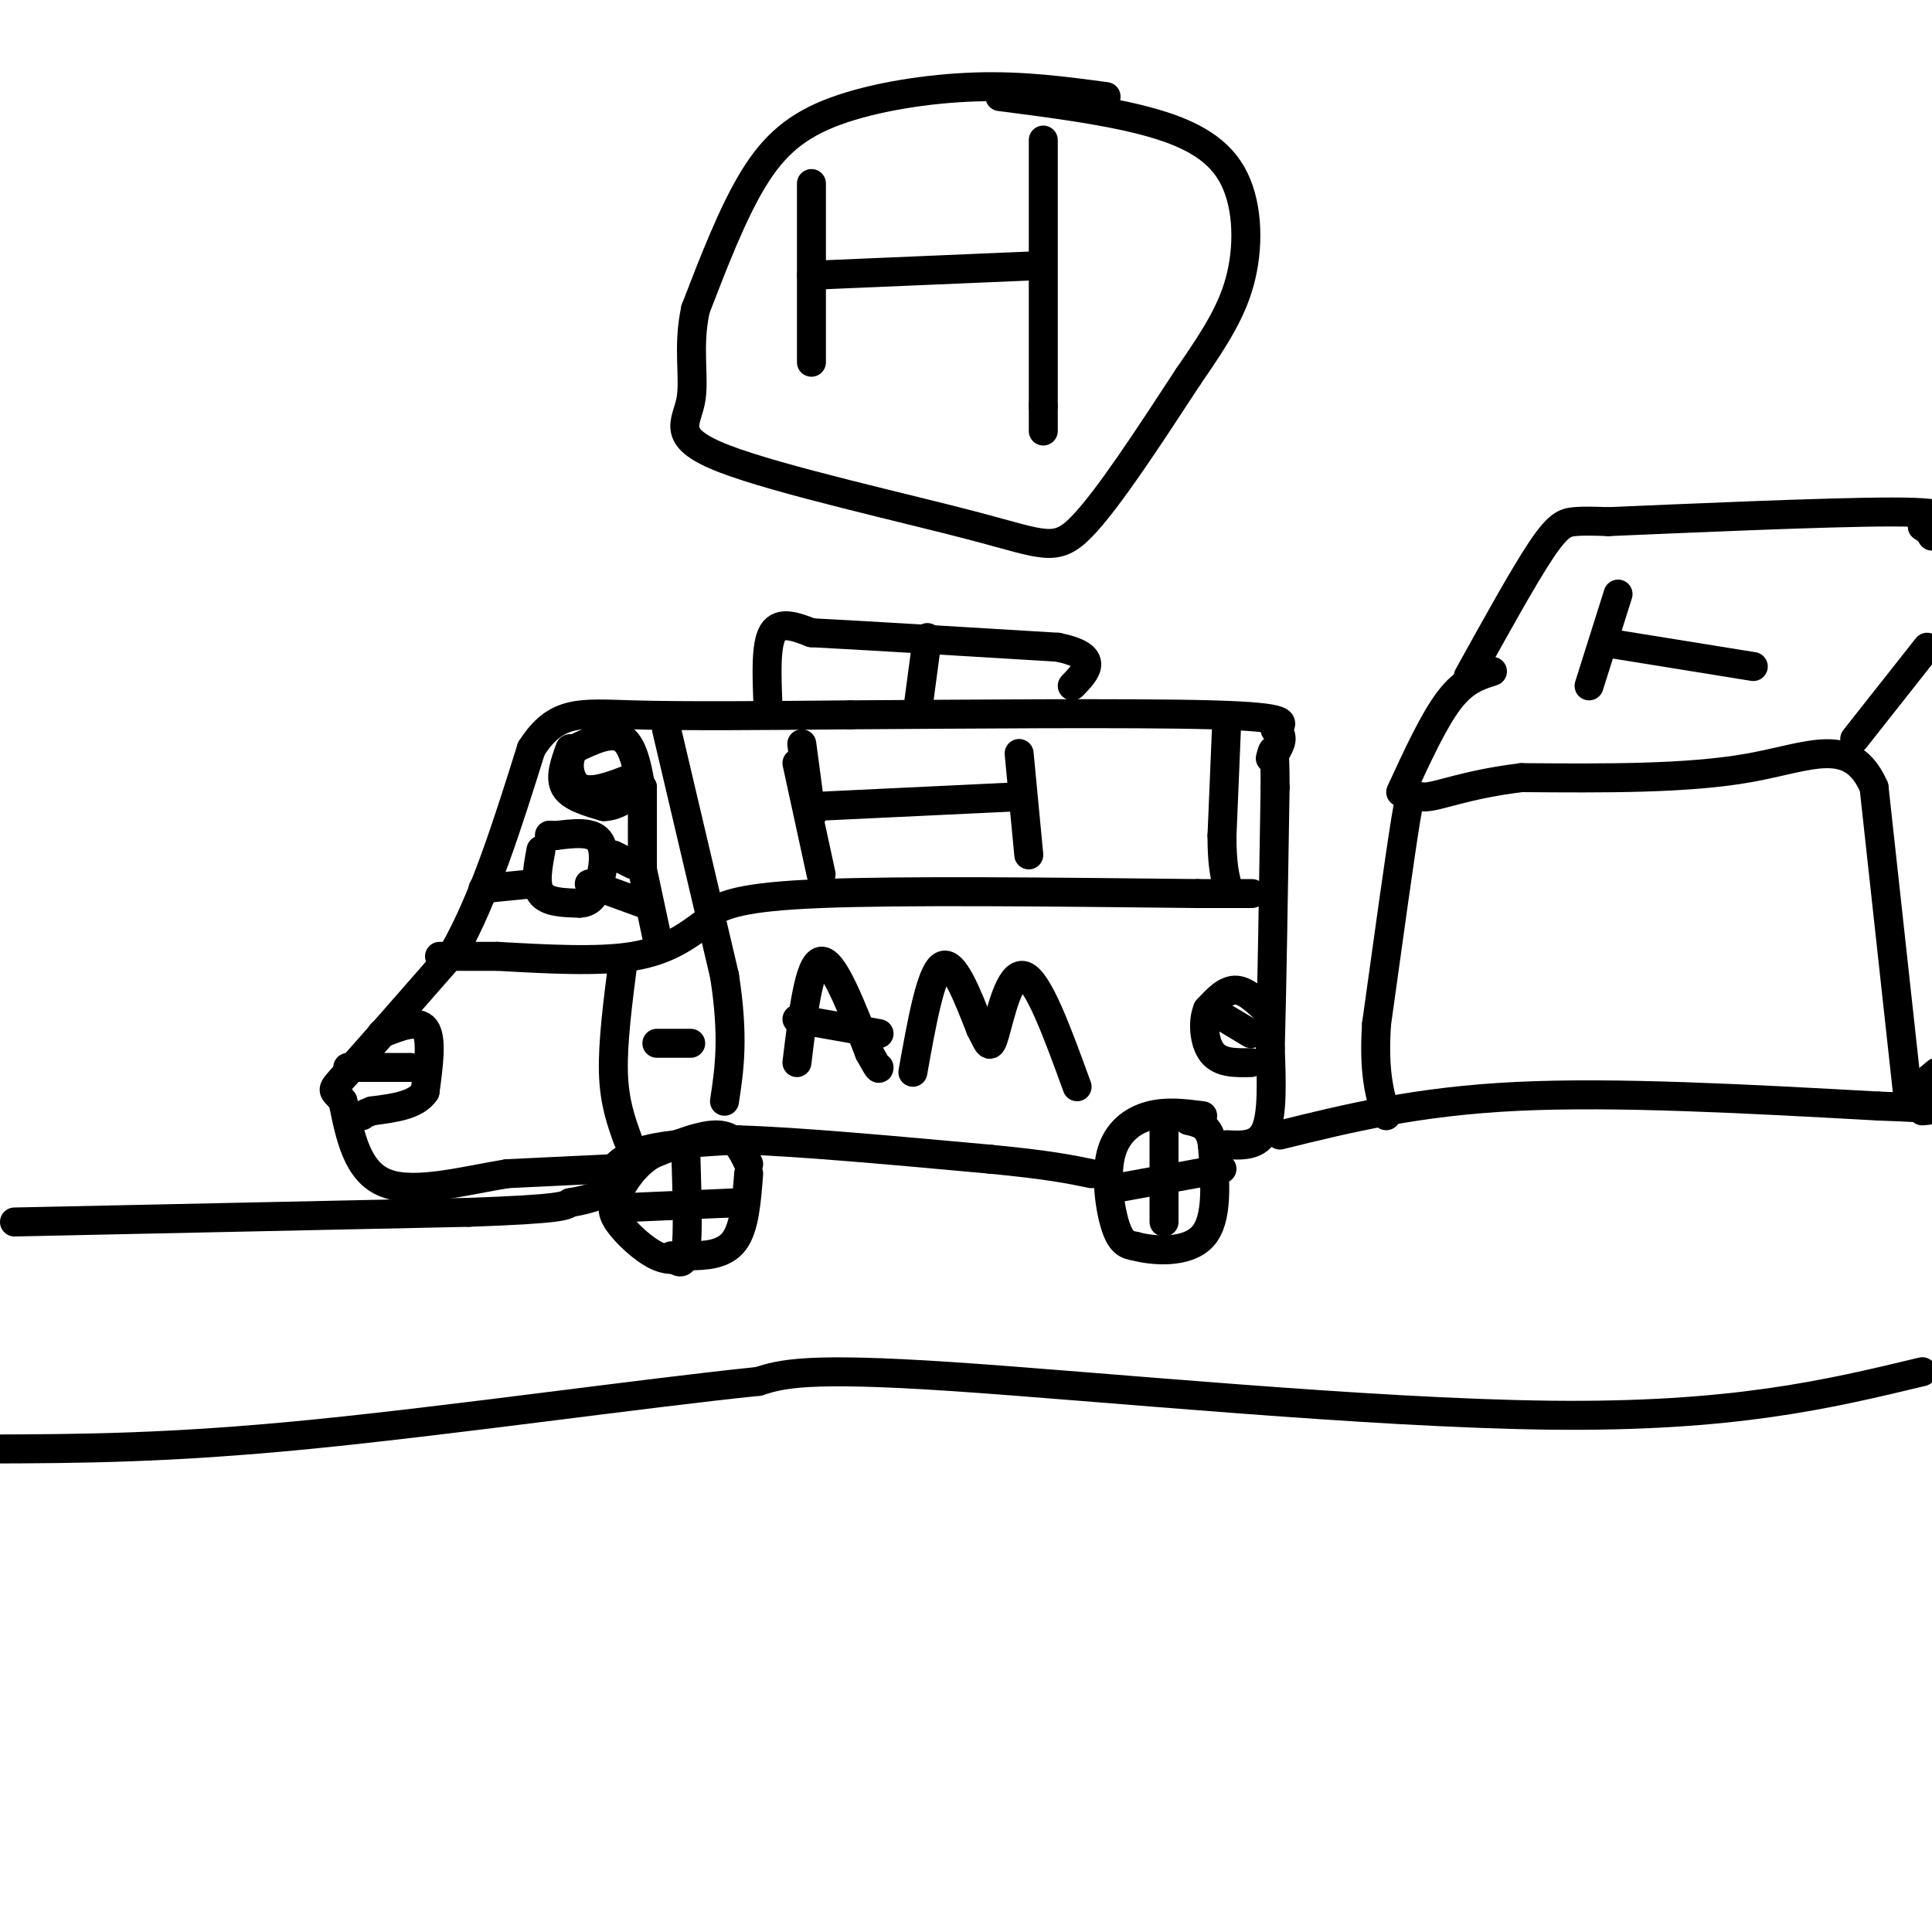 <svg viewBox='0 0 400 400' version='1.1' xmlns='http://www.w3.org/2000/svg' xmlns:xlink='http://www.w3.org/1999/xlink'><g fill='none' stroke='rgb(0,0,0)' stroke-width='6' stroke-linecap='round' stroke-linejoin='round'><path d='M155,241c-1.333,-2.833 -2.667,-5.667 -6,-6c-3.333,-0.333 -8.667,1.833 -14,4'/><path d='M135,239c-3.646,2.179 -5.761,5.625 -7,8c-1.239,2.375 -1.603,3.678 0,6c1.603,2.322 5.172,5.663 8,7c2.828,1.337 4.914,0.668 7,0'/><path d='M143,260c2.956,-0.044 6.844,-0.156 9,-3c2.156,-2.844 2.578,-8.422 3,-14'/><path d='M249,231c-3.738,-0.482 -7.476,-0.964 -11,0c-3.524,0.964 -6.833,3.375 -8,8c-1.167,4.625 -0.190,11.464 1,15c1.190,3.536 2.595,3.768 4,4'/><path d='M235,258c3.644,1.022 10.756,1.578 14,-2c3.244,-3.578 2.622,-11.289 2,-19'/><path d='M251,237c-0.500,-4.000 -2.750,-4.500 -5,-5'/><path d='M126,243c1.750,-1.917 3.500,-3.833 8,-5c4.500,-1.167 11.750,-1.583 19,-2'/><path d='M153,236c11.833,0.333 31.917,2.167 52,4'/><path d='M205,240c12.167,1.167 16.583,2.083 21,3'/><path d='M254,237c3.250,0.167 6.500,0.333 8,-3c1.500,-3.333 1.250,-10.167 1,-17'/><path d='M263,217c0.333,-11.833 0.667,-32.917 1,-54'/><path d='M264,163c0.000,-10.000 -0.500,-8.000 -1,-6'/><path d='M126,242c0.000,0.000 -21.000,1.000 -21,1'/><path d='M105,243c-8.422,1.356 -18.978,4.244 -25,2c-6.022,-2.244 -7.511,-9.622 -9,-17'/><path d='M71,228c-2.156,-2.867 -3.044,-1.533 1,-6c4.044,-4.467 13.022,-14.733 22,-25'/><path d='M94,197c6.333,-11.167 11.167,-26.583 16,-42'/><path d='M110,155c5.156,-8.089 10.044,-7.311 21,-7c10.956,0.311 27.978,0.156 45,0'/><path d='M176,148c23.089,-0.133 58.311,-0.467 75,0c16.689,0.467 14.844,1.733 13,3'/><path d='M264,151c2.167,1.333 1.083,3.167 0,5'/><path d='M159,146c-0.250,-6.250 -0.500,-12.500 1,-15c1.500,-2.500 4.750,-1.250 8,0'/><path d='M168,131c9.833,0.500 30.417,1.750 51,3'/><path d='M219,134c9.000,1.833 6.000,4.917 3,8'/><path d='M192,132c0.000,0.000 -2.000,15.000 -2,15'/><path d='M138,151c0.000,0.000 12.000,51.000 12,51'/><path d='M150,202c2.000,12.833 1.000,19.417 0,26'/><path d='M146,191c-3.917,2.917 -7.833,5.833 -15,7c-7.167,1.167 -17.583,0.583 -28,0'/><path d='M103,198c-6.667,0.000 -9.333,0.000 -12,0'/><path d='M100,184c0.000,0.000 10.000,-1.000 10,-1'/><path d='M112,176c-0.667,3.583 -1.333,7.167 0,9c1.333,1.833 4.667,1.917 8,2'/><path d='M120,187c2.036,-0.071 3.125,-1.250 4,-4c0.875,-2.750 1.536,-7.071 0,-9c-1.536,-1.929 -5.268,-1.464 -9,-1'/><path d='M115,173c-1.667,-0.167 -1.333,-0.083 -1,0'/><path d='M136,194c0.000,0.000 -3.000,-14.000 -3,-14'/><path d='M133,187c0.000,0.000 -11.000,-4.000 -11,-4'/><path d='M131,179c0.000,0.000 -4.000,-2.000 -4,-2'/><path d='M133,180c0.000,0.000 0.000,-17.000 0,-17'/><path d='M133,165c-0.833,-5.167 -1.667,-10.333 -4,-12c-2.333,-1.667 -6.167,0.167 -10,2'/><path d='M119,155c-1.822,2.178 -1.378,6.622 1,8c2.378,1.378 6.689,-0.311 11,-2'/><path d='M118,155c-1.083,3.000 -2.167,6.000 -1,8c1.167,2.000 4.583,3.000 8,4'/><path d='M125,167c2.667,0.000 5.333,-2.000 8,-4'/><path d='M79,214c3.750,-1.500 7.500,-3.000 9,-1c1.500,2.000 0.750,7.500 0,13'/><path d='M88,226c-1.833,2.833 -6.417,3.417 -11,4'/><path d='M77,230c-2.167,0.833 -2.083,0.917 -2,1'/><path d='M72,221c0.000,0.000 13.000,0.000 13,0'/><path d='M263,210c-2.417,-2.417 -4.833,-4.833 -7,-5c-2.167,-0.167 -4.083,1.917 -6,4'/><path d='M250,209c-1.067,2.533 -0.733,6.867 1,9c1.733,2.133 4.867,2.067 8,2'/><path d='M259,214c0.000,0.000 -5.000,-3.000 -5,-3'/><path d='M147,189c3.083,-1.667 6.167,-3.333 23,-4c16.833,-0.667 47.417,-0.333 78,0'/><path d='M248,185c14.500,0.000 11.750,0.000 9,0'/><path d='M166,154c0.000,0.000 2.000,15.000 2,15'/><path d='M168,167c0.000,0.000 42.000,-2.000 42,-2'/><path d='M211,156c0.000,0.000 2.000,21.000 2,21'/><path d='M165,220c1.250,-10.333 2.500,-20.667 5,-21c2.500,-0.333 6.250,9.333 10,19'/><path d='M180,218c2.000,3.667 2.000,3.333 2,3'/><path d='M182,214c0.000,0.000 -17.000,-3.000 -17,-3'/><path d='M189,222c1.833,-10.250 3.667,-20.500 6,-22c2.333,-1.500 5.167,5.750 8,13'/><path d='M203,213c1.690,3.226 1.917,4.792 3,1c1.083,-3.792 3.024,-12.940 6,-12c2.976,0.940 6.988,11.970 11,23'/><path d='M229,20c-8.565,-1.155 -17.131,-2.310 -27,-2c-9.869,0.310 -21.042,2.083 -29,5c-7.958,2.917 -12.702,6.976 -17,14c-4.298,7.024 -8.149,17.012 -12,27'/><path d='M144,64c-1.738,7.953 -0.085,14.335 -1,19c-0.915,4.665 -4.400,7.611 7,12c11.400,4.389 37.685,10.220 52,14c14.315,3.780 16.662,5.509 22,0c5.338,-5.509 13.669,-18.254 22,-31'/><path d='M246,78c5.825,-8.439 9.386,-14.035 11,-21c1.614,-6.965 1.281,-15.298 -2,-21c-3.281,-5.702 -9.509,-8.772 -18,-11c-8.491,-2.228 -19.246,-3.614 -30,-5'/><path d='M168,38c0.000,0.000 0.000,37.000 0,37'/><path d='M168,57c0.000,0.000 47.000,-2.000 47,-2'/><path d='M216,29c0.000,0.000 0.000,55.000 0,55'/><path d='M216,84c0.000,9.167 0.000,4.583 0,0'/><path d='M241,233c0.000,0.000 0.000,20.000 0,20'/><path d='M231,246c0.000,0.000 22.000,-4.000 22,-4'/><path d='M142,239c0.250,8.250 0.500,16.500 0,20c-0.500,3.500 -1.750,2.250 -3,1'/><path d='M130,250c0.000,0.000 23.000,-1.000 23,-1'/><path d='M129,199c-1.083,8.417 -2.167,16.833 -2,23c0.167,6.167 1.583,10.083 3,14'/><path d='M136,216c3.333,0.000 6.667,0.000 7,0c0.333,0.000 -2.333,0.000 -5,0'/><path d='M165,158c0.000,0.000 5.000,23.000 5,23'/><path d='M254,149c0.000,0.000 -1.000,24.000 -1,24'/><path d='M253,173c0.000,5.667 0.500,7.833 1,10'/><path d='M254,183c0.167,1.667 0.083,0.833 0,0'/><path d='M398,284c-19.622,4.711 -39.244,9.422 -77,9c-37.756,-0.422 -93.644,-5.978 -124,-8c-30.356,-2.022 -35.178,-0.511 -40,1'/><path d='M157,286c-23.956,2.467 -63.844,8.133 -93,11c-29.156,2.867 -47.578,2.933 -66,3'/><path d='M3,253c0.000,0.000 94.000,-2.000 94,-2'/><path d='M97,251c19.167,-0.667 20.083,-1.333 21,-2'/><path d='M118,249c5.000,-0.833 7.000,-1.917 9,-3'/><path d='M265,235c14.167,-3.500 28.333,-7.000 49,-8c20.667,-1.000 47.833,0.500 75,2'/><path d='M389,229c14.000,0.500 11.500,0.750 9,1'/><path d='M395,227c0.000,0.000 -7.000,-64.000 -7,-64'/><path d='M388,163c-4.778,-10.933 -13.222,-6.267 -26,-4c-12.778,2.267 -29.889,2.133 -47,2'/><path d='M315,161c-11.631,1.417 -17.208,3.958 -20,4c-2.792,0.042 -2.798,-2.417 -4,5c-1.202,7.417 -3.601,24.708 -6,42'/><path d='M285,212c-0.667,10.167 0.667,14.583 2,19'/><path d='M290,164c3.417,-7.417 6.833,-14.833 10,-19c3.167,-4.167 6.083,-5.083 9,-6'/><path d='M384,153c0.000,0.000 15.000,-19.000 15,-19'/><path d='M395,227c0.000,0.000 6.000,-5.000 6,-5'/><path d='M304,140c5.711,-10.311 11.422,-20.622 15,-26c3.578,-5.378 5.022,-5.822 7,-6c1.978,-0.178 4.489,-0.089 7,0'/><path d='M333,108c13.933,-0.578 45.267,-2.022 59,-2c13.733,0.022 9.867,1.511 6,3'/><path d='M398,109c1.333,0.833 1.667,1.417 2,2'/><path d='M335,123c0.000,0.000 -6.000,19.000 -6,19'/><path d='M332,133c0.000,0.000 31.000,5.000 31,5'/></g>
</svg>
